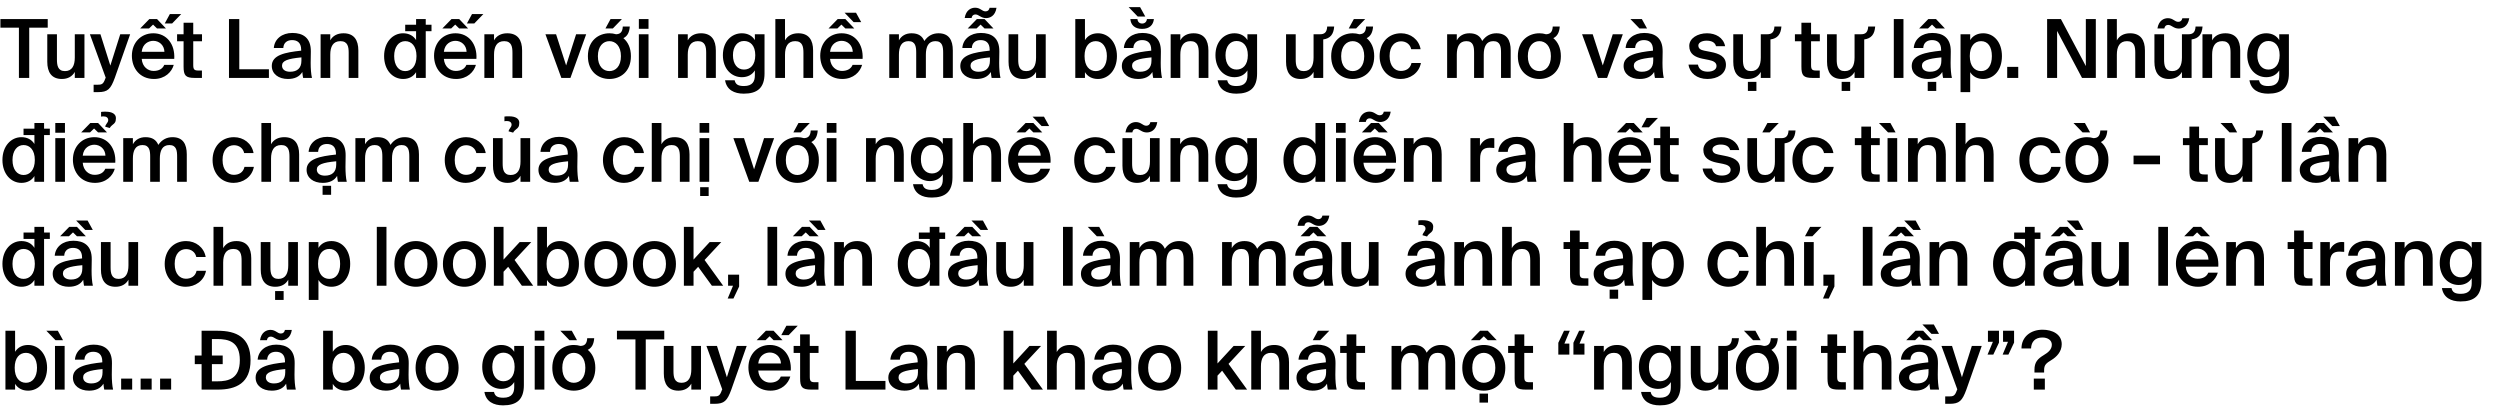 <svg width="770" height="125" viewBox="0 0 770 125" fill="none" xmlns="http://www.w3.org/2000/svg">
<path d="M5.825 8.525V24H9V8.525H14.7V5.875H0.125V8.525H5.825ZM23.037 22.15V24H26.012V10.55H23.037V17.725C23.037 20.15 22.236 21.9 20.012 21.9C17.787 21.9 17.537 20.1 17.537 18.3V10.55H14.562V19.025C14.562 22.225 15.861 24.325 19.061 24.325C20.887 24.325 22.262 23.55 23.037 22.15ZM28.835 28.375H30.186C33.211 28.375 34.086 27.45 35.361 23.975L40.086 10.55H37.035L33.986 20.2L30.936 10.55H27.686L32.56 23.925L32.41 24.25C31.811 26 31.261 26.1 29.96 26.1H28.835V28.375ZM53.019 7.225L55.819 4.325H52.319L50.744 7.225H53.019ZM51.119 8.775L48.369 5.875H45.994L43.169 8.775H45.894L47.144 7.575L48.369 8.775H51.119ZM43.644 18.125H53.669C53.944 13.625 51.344 10.25 47.219 10.25C43.419 10.25 40.619 13.125 40.619 17.175C40.619 21.05 43.094 24.325 47.419 24.325C50.869 24.325 52.919 22.125 53.519 19.975H50.594C50.069 21.25 48.869 21.85 47.294 21.85C45.594 21.85 43.844 20.625 43.644 18.125ZM47.219 12.575C48.969 12.575 50.569 13.85 50.644 15.95H43.644C43.919 13.425 45.819 12.575 47.219 12.575ZM56.543 7V10.55H54.543V12.7H56.543V20.475C56.543 23.225 57.118 24 59.993 24H62.193V21.725H61.118C59.843 21.725 59.518 21.4 59.518 20.025V12.7H62.218V10.55H59.518V7H56.543ZM73.701 21.325V5.875H70.526V24H82.826V21.325H73.701ZM88.687 24.325C90.687 24.325 92.237 23.65 93.112 22.175C93.187 23.1 93.262 23.425 93.362 24H96.087C95.812 22.875 95.687 21.1 95.687 19.4C95.687 18.175 95.737 16.575 95.737 15.925C95.812 11.625 93.287 10.15 90.062 10.15C86.812 10.15 84.537 12.05 84.337 14.775H87.262C87.337 13.15 88.462 12.35 89.962 12.35C91.462 12.35 92.762 13.05 92.762 15.35V15.6C87.862 16.125 83.712 16.925 83.712 20.3C83.712 22.75 85.762 24.325 88.687 24.325ZM92.837 17.675V18.7C92.837 21 91.537 22.1 89.337 22.1C87.837 22.1 86.862 21.4 86.862 20.225C86.862 18.7 88.612 18.075 92.837 17.675ZM101.72 12.425V10.55H98.745V24H101.72V16.85C101.72 14.425 102.545 12.675 104.845 12.675C107.145 12.675 107.395 14.475 107.395 16.275V24H110.37V15.55C110.37 12.35 109.045 10.25 105.795 10.25C103.895 10.25 102.495 11.025 101.72 12.425ZM128.154 9.6V12.35C127.354 11.025 125.954 10.25 124.154 10.25C120.954 10.25 118.304 13 118.304 17.275C118.304 21.6 120.954 24.325 124.154 24.325C125.954 24.325 127.354 23.55 128.154 22.225V24H131.129V9.6H132.904V7.625H131.129V5.875H128.154V7.625H124.804V9.6H128.154ZM128.279 17.275C128.279 20.375 126.729 21.9 124.804 21.9C122.804 21.9 121.404 20.175 121.404 17.275C121.404 14.45 122.804 12.675 124.804 12.675C126.729 12.675 128.279 14.175 128.279 17.275ZM146.085 7.225L148.885 4.325H145.385L143.81 7.225H146.085ZM144.185 8.775L141.435 5.875H139.06L136.235 8.775H138.96L140.21 7.575L141.435 8.775H144.185ZM136.71 18.125H146.735C147.01 13.625 144.41 10.25 140.285 10.25C136.485 10.25 133.685 13.125 133.685 17.175C133.685 21.05 136.16 24.325 140.485 24.325C143.935 24.325 145.985 22.125 146.585 19.975H143.66C143.135 21.25 141.935 21.85 140.36 21.85C138.66 21.85 136.91 20.625 136.71 18.125ZM140.285 12.575C142.035 12.575 143.635 13.85 143.71 15.95H136.71C136.985 13.425 138.885 12.575 140.285 12.575ZM152.16 12.425V10.55H149.185V24H152.16V16.85C152.16 14.425 152.985 12.675 155.285 12.675C157.585 12.675 157.835 14.475 157.835 16.275V24H160.81V15.55C160.81 12.35 159.485 10.25 156.235 10.25C154.335 10.25 152.935 11.025 152.16 12.425ZM174.368 20.15L171.268 10.55H167.993L172.893 24H175.693L180.543 10.55H177.443L174.368 20.15ZM191.548 5.875H188.048L186.473 8.775H188.748L191.548 5.875ZM191.998 11.75C193.223 11.15 193.848 10 193.973 8.175H191.823C191.723 10 190.948 10.5 189.748 10.55C189.073 10.35 188.398 10.25 187.698 10.25C184.423 10.25 181.073 12.45 181.073 17.3C181.073 22.175 184.423 24.325 187.698 24.325C190.973 24.325 194.323 22.175 194.323 17.3C194.323 14.725 193.373 12.9 191.998 11.75ZM187.698 21.9C185.798 21.9 184.148 20.425 184.148 17.3C184.148 14.2 185.798 12.675 187.698 12.675C189.598 12.675 191.248 14.2 191.248 17.3C191.248 20.425 189.598 21.9 187.698 21.9ZM199.743 5.875H196.768V8.875H199.743V5.875ZM199.743 10.55H196.768V24H199.743V10.55ZM211.828 12.425V10.55H208.853V24H211.828V16.85C211.828 14.425 212.653 12.675 214.953 12.675C217.253 12.675 217.503 14.475 217.503 16.275V24H220.478V15.55C220.478 12.35 219.153 10.25 215.903 10.25C214.003 10.25 212.603 11.025 211.828 12.425ZM232.499 10.55V12.35C231.699 11.025 230.299 10.25 228.499 10.25C225.299 10.25 222.649 12.8 222.649 17C222.649 21.2 225.299 23.775 228.499 23.775C230.299 23.775 231.699 23 232.499 21.675V23.25C232.499 24.125 232.324 24.95 231.824 25.525C231.324 26.125 230.474 26.5 229.149 26.5C227.349 26.5 226.549 26 226.274 24.725H223.324C223.799 27.675 226.124 28.85 229.074 28.85C231.174 28.85 232.774 28.4 233.849 27.4C234.924 26.4 235.474 24.825 235.474 22.65V10.55H232.499ZM232.624 17C232.624 20.025 231.074 21.425 229.149 21.425C227.149 21.425 225.749 19.8 225.749 17C225.749 14.3 227.149 12.625 229.149 12.625C231.074 12.625 232.624 14 232.624 17ZM241.784 12.425V5.875H238.809V24H241.784V16.85C241.784 14.425 242.609 12.675 244.909 12.675C247.209 12.675 247.459 14.475 247.459 16.275V24H250.434V15.55C250.434 12.35 249.109 10.25 245.859 10.25C243.959 10.25 242.559 11.025 241.784 12.425ZM260.13 3.925L262.93 6.825H265.255L263.655 3.925H260.13ZM263.13 8.775L260.38 5.875H258.005L255.18 8.775H257.905L259.155 7.575L260.38 8.775H263.13ZM255.655 18.125H265.68C265.955 13.625 263.355 10.25 259.23 10.25C255.43 10.25 252.63 13.125 252.63 17.175C252.63 21.05 255.105 24.325 259.43 24.325C262.88 24.325 264.93 22.125 265.53 19.975H262.605C262.08 21.25 260.88 21.85 259.305 21.85C257.605 21.85 255.855 20.625 255.655 18.125ZM259.23 12.575C260.98 12.575 262.58 13.85 262.655 15.95H255.655C255.93 13.425 257.83 12.575 259.23 12.575ZM276.867 24V16.85C276.867 14.425 277.617 12.675 279.817 12.675C282.017 12.675 282.192 14.475 282.192 16.275V24H285.167V16.85C285.167 14.425 285.917 12.675 288.117 12.675C290.317 12.675 290.492 14.475 290.492 16.275V24H293.467V15.55C293.467 12.35 292.267 10.25 289.067 10.25C287.392 10.25 285.867 10.925 284.692 12.625C284.067 11.125 282.867 10.25 280.767 10.25C278.967 10.25 277.642 11.025 276.867 12.425V10.55H273.892V24H276.867ZM303.547 3.5C302.422 3.5 301.972 2.375 300.347 2.375C299.172 2.375 297.522 3.025 297.122 5.55H299.247C299.372 4.825 299.772 4.45 300.447 4.45C301.472 4.45 302.097 5.575 303.697 5.575C304.822 5.575 306.522 5 306.922 2.4H304.797C304.647 3.125 304.222 3.5 303.547 3.5ZM305.997 8.775L303.247 5.875H300.872L298.047 8.775H300.772L302.022 7.575L303.247 8.775H305.997ZM300.747 24.325C302.747 24.325 304.297 23.65 305.172 22.175C305.247 23.1 305.322 23.425 305.422 24H308.147C307.872 22.875 307.747 21.1 307.747 19.4C307.747 18.175 307.797 16.575 307.797 15.925C307.872 11.625 305.347 10.15 302.122 10.15C298.872 10.15 296.597 12.05 296.397 14.775H299.322C299.397 13.15 300.522 12.35 302.022 12.35C303.522 12.35 304.822 13.05 304.822 15.35V15.6C299.922 16.125 295.772 16.925 295.772 20.3C295.772 22.75 297.822 24.325 300.747 24.325ZM304.897 17.675V18.7C304.897 21 303.597 22.1 301.397 22.1C299.897 22.1 298.922 21.4 298.922 20.225C298.922 18.7 300.672 18.075 304.897 17.675ZM319.106 22.15V24H322.081V10.55H319.106V17.725C319.106 20.15 318.306 21.9 316.081 21.9C313.856 21.9 313.606 20.1 313.606 18.3V10.55H310.631V19.025C310.631 22.225 311.931 24.325 315.131 24.325C316.956 24.325 318.331 23.55 319.106 22.15ZM334.167 5.875H331.192V24H334.167V22.225C334.967 23.55 336.367 24.325 338.167 24.325C341.367 24.325 344.017 21.6 344.017 17.275C344.017 13 341.367 10.25 338.167 10.25C336.367 10.25 334.967 11.025 334.167 12.35V5.875ZM334.042 17.275C334.042 14.175 335.542 12.675 337.517 12.675C339.517 12.675 340.917 14.45 340.917 17.275C340.917 20.175 339.517 21.9 337.517 21.9C335.542 21.9 334.042 20.375 334.042 17.275ZM347.628 2.2L350.428 5.1H352.753L351.153 2.2H347.628ZM355.403 5.875H353.253C353.153 6.775 352.553 7.25 351.778 7.25C350.978 7.25 350.428 6.775 350.328 5.875H348.153C348.278 7.65 349.478 8.9 351.753 8.9C354.103 8.9 355.203 7.65 355.403 5.875ZM350.503 24.325C352.503 24.325 354.053 23.65 354.928 22.175C355.003 23.1 355.078 23.425 355.178 24H357.903C357.628 22.875 357.503 21.1 357.503 19.4C357.503 18.175 357.553 16.575 357.553 15.925C357.628 11.625 355.103 10.15 351.878 10.15C348.628 10.15 346.353 12.05 346.153 14.775H349.078C349.153 13.15 350.278 12.35 351.778 12.35C353.278 12.35 354.578 13.05 354.578 15.35V15.6C349.678 16.125 345.528 16.925 345.528 20.3C345.528 22.75 347.578 24.325 350.503 24.325ZM354.653 17.675V18.7C354.653 21 353.353 22.1 351.153 22.1C349.653 22.1 348.678 21.4 348.678 20.225C348.678 18.7 350.428 18.075 354.653 17.675ZM363.537 12.425V10.55H360.562V24H363.537V16.85C363.537 14.425 364.362 12.675 366.662 12.675C368.962 12.675 369.212 14.475 369.212 16.275V24H372.187V15.55C372.187 12.35 370.862 10.25 367.612 10.25C365.712 10.25 364.312 11.025 363.537 12.425ZM384.208 10.55V12.35C383.408 11.025 382.008 10.25 380.208 10.25C377.008 10.25 374.358 12.8 374.358 17C374.358 21.2 377.008 23.775 380.208 23.775C382.008 23.775 383.408 23 384.208 21.675V23.25C384.208 24.125 384.033 24.95 383.533 25.525C383.033 26.125 382.183 26.5 380.858 26.5C379.058 26.5 378.258 26 377.983 24.725H375.033C375.508 27.675 377.833 28.85 380.783 28.85C382.883 28.85 384.483 28.4 385.558 27.4C386.633 26.4 387.183 24.825 387.183 22.65V10.55H384.208ZM384.333 17C384.333 20.025 382.783 21.425 380.858 21.425C378.858 21.425 377.458 19.8 377.458 17C377.458 14.3 378.858 12.625 380.858 12.625C382.783 12.625 384.333 14 384.333 17ZM410.929 8.175H408.779C408.679 10.075 407.829 10.55 406.554 10.55H404.579V17.725C404.579 20.15 403.779 21.9 401.554 21.9C399.329 21.9 399.079 20.1 399.079 18.3V10.55H396.104V19.025C396.104 22.225 397.404 24.325 400.604 24.325C402.429 24.325 403.804 23.55 404.579 22.15V24H407.554V12.15C409.704 11.85 410.754 10.6 410.929 8.175ZM420.479 5.875H416.979L415.404 8.775H417.679L420.479 5.875ZM420.929 11.75C422.154 11.15 422.779 10 422.904 8.175H420.754C420.654 10 419.879 10.5 418.679 10.55C418.004 10.35 417.329 10.25 416.629 10.25C413.354 10.25 410.004 12.45 410.004 17.3C410.004 22.175 413.354 24.325 416.629 24.325C419.904 24.325 423.254 22.175 423.254 17.3C423.254 14.725 422.304 12.9 420.929 11.75ZM416.629 21.9C414.729 21.9 413.079 20.425 413.079 17.3C413.079 14.2 414.729 12.675 416.629 12.675C418.529 12.675 420.179 14.2 420.179 17.3C420.179 20.425 418.529 21.9 416.629 21.9ZM431.52 10.25C427.495 10.25 424.92 13.3 424.92 17.3C424.92 21.3 427.495 24.325 431.395 24.325C434.27 24.325 437.045 22.55 437.645 19.4H434.745C434.345 21.2 432.92 21.85 431.445 21.85C429.695 21.85 427.995 20.475 427.995 17.275C427.995 14.1 429.645 12.725 431.52 12.725C433.145 12.725 434.37 13.725 434.645 15.15H437.545C437.02 12.175 434.47 10.25 431.52 10.25ZM448.693 24V16.85C448.693 14.425 449.443 12.675 451.643 12.675C453.843 12.675 454.018 14.475 454.018 16.275V24H456.993V16.85C456.993 14.425 457.743 12.675 459.943 12.675C462.143 12.675 462.318 14.475 462.318 16.275V24H465.293V15.55C465.293 12.35 464.093 10.25 460.893 10.25C459.218 10.25 457.693 10.925 456.518 12.625C455.893 11.125 454.693 10.25 452.593 10.25C450.793 10.25 449.468 11.025 448.693 12.425V10.55H445.718V24H448.693ZM478.424 11.75C479.649 11.15 480.274 10 480.399 8.175H478.249C478.149 10 477.374 10.5 476.174 10.55C475.499 10.35 474.824 10.25 474.124 10.25C470.849 10.25 467.499 12.45 467.499 17.3C467.499 22.175 470.849 24.325 474.124 24.325C477.399 24.325 480.749 22.175 480.749 17.3C480.749 14.725 479.799 12.9 478.424 11.75ZM474.124 21.9C472.224 21.9 470.574 20.425 470.574 17.3C470.574 14.2 472.224 12.675 474.124 12.675C476.024 12.675 477.674 14.2 477.674 17.3C477.674 20.425 476.024 21.9 474.124 21.9ZM493.655 20.15L490.555 10.55H487.28L492.18 24H494.98L499.83 10.55H496.73L493.655 20.15ZM502.169 5.875L504.969 8.775H507.294L505.694 5.875H502.169ZM505.044 24.325C507.044 24.325 508.594 23.65 509.469 22.175C509.544 23.1 509.619 23.425 509.719 24H512.444C512.169 22.875 512.044 21.1 512.044 19.4C512.044 18.175 512.094 16.575 512.094 15.925C512.169 11.625 509.644 10.15 506.419 10.15C503.169 10.15 500.894 12.05 500.694 14.775H503.619C503.694 13.15 504.819 12.35 506.319 12.35C507.819 12.35 509.119 13.05 509.119 15.35V15.6C504.219 16.125 500.069 16.925 500.069 20.3C500.069 22.75 502.119 24.325 505.044 24.325ZM509.194 17.675V18.7C509.194 21 507.894 22.1 505.694 22.1C504.194 22.1 503.219 21.4 503.219 20.225C503.219 18.7 504.969 18.075 509.194 17.675ZM528.539 14.225H531.339C530.789 11.525 528.389 10.25 525.764 10.25C522.864 10.25 520.289 11.775 520.289 14.15C520.289 16.625 522.064 17.6 524.339 18.075L526.364 18.475C527.689 18.75 528.689 19.225 528.689 20.325C528.689 21.425 527.564 22.075 525.989 22.075C524.214 22.075 523.239 21.3 522.964 19.9H520.064C520.389 22.425 522.589 24.325 525.889 24.325C528.939 24.325 531.589 22.775 531.589 19.975C531.589 17.35 529.514 16.5 526.789 15.975L524.889 15.6C523.714 15.375 523.089 14.9 523.089 14C523.089 13.1 524.289 12.525 525.589 12.525C527.089 12.525 528.214 13 528.539 14.225ZM548.674 8.175H546.524C546.424 10.075 545.574 10.55 544.299 10.55H542.324V17.725C542.324 20.15 541.524 21.9 539.299 21.9C537.074 21.9 536.824 20.1 536.824 18.3V10.55H533.849V19.025C533.849 22.225 535.149 24.325 538.349 24.325C540.174 24.325 541.549 23.55 542.324 22.15V24H545.299V12.15C547.449 11.85 548.499 10.6 548.674 8.175ZM538.349 28H540.974V25.225H538.349V28ZM554.834 7V10.55H552.834V12.7H554.834V20.475C554.834 23.225 555.409 24 558.284 24H560.484V21.725H559.409C558.134 21.725 557.809 21.4 557.809 20.025V12.7H560.509V10.55H557.809V7H554.834ZM577.555 8.175H575.405C575.305 10.075 574.455 10.55 573.18 10.55H571.205V17.725C571.205 20.15 570.405 21.9 568.18 21.9C565.955 21.9 565.705 20.1 565.705 18.3V10.55H562.73V19.025C562.73 22.225 564.03 24.325 567.23 24.325C569.055 24.325 570.43 23.55 571.205 22.15V24H574.18V12.15C576.33 11.85 577.38 10.6 577.555 8.175ZM567.23 28H569.855V25.225H567.23V28ZM586.266 24V5.875H583.291V24H586.266ZM599.039 8.775L596.289 5.875H593.914L591.089 8.775H593.814L595.064 7.575L596.289 8.775H599.039ZM593.789 24.325C595.789 24.325 597.339 23.65 598.214 22.175C598.289 23.1 598.364 23.425 598.464 24H601.189C600.914 22.875 600.789 21.1 600.789 19.4C600.789 18.175 600.839 16.575 600.839 15.925C600.914 11.625 598.389 10.15 595.164 10.15C591.914 10.15 589.639 12.05 589.439 14.775H592.364C592.439 13.15 593.564 12.35 595.064 12.35C596.564 12.35 597.864 13.05 597.864 15.35V15.6C592.964 16.125 588.814 16.925 588.814 20.3C588.814 22.75 590.864 24.325 593.789 24.325ZM597.939 17.675V18.7C597.939 21 596.639 22.1 594.439 22.1C592.939 22.1 591.964 21.4 591.964 20.225C591.964 18.7 593.714 18.075 597.939 17.675ZM596.364 25.225H593.739V28H596.364V25.225ZM606.823 10.55H603.848V28.375H606.823V22.225C607.623 23.55 609.023 24.325 610.823 24.325C614.123 24.325 616.598 21.6 616.598 17.275C616.598 13 614.123 10.25 610.823 10.25C609.023 10.25 607.623 11.025 606.823 12.35V10.55ZM606.698 17.275C606.698 14.175 608.198 12.675 610.173 12.675C612.273 12.675 613.498 14.4 613.498 17.275C613.498 20.175 612.273 21.9 610.173 21.9C608.198 21.9 606.698 20.375 606.698 17.275ZM618.219 24H621.619V20.6H618.219V24ZM641.262 24H645.512V5.875H642.437V20.35L634.762 5.875H630.512V24H633.587V9.525L641.262 24ZM651.989 12.425V5.875H649.014V24H651.989V16.85C651.989 14.425 652.814 12.675 655.114 12.675C657.414 12.675 657.664 14.475 657.664 16.275V24H660.639V15.55C660.639 12.35 659.314 10.25 656.064 10.25C654.164 10.25 652.764 11.025 651.989 12.425ZM667.811 7.675C668.836 7.675 669.461 8.8 671.061 8.8C672.186 8.8 673.886 8.225 674.286 5.625H672.161C672.011 6.35 671.586 6.725 670.911 6.725C669.786 6.725 669.336 5.6 667.711 5.6C666.536 5.6 664.886 6.25 664.486 8.775H666.611C666.736 8.05 667.136 7.675 667.811 7.675ZM678.386 8.175H676.236C676.136 10.075 675.286 10.55 674.011 10.55H672.036V17.725C672.036 20.15 671.236 21.9 669.011 21.9C666.786 21.9 666.536 20.1 666.536 18.3V10.55H663.561V19.025C663.561 22.225 664.861 24.325 668.061 24.325C669.886 24.325 671.261 23.55 672.036 22.15V24H675.011V12.15C677.161 11.85 678.211 10.6 678.386 8.175ZM681.335 12.425V10.55H678.36V24H681.335V16.85C681.335 14.425 682.16 12.675 684.46 12.675C686.76 12.675 687.01 14.475 687.01 16.275V24H689.985V15.55C689.985 12.35 688.66 10.25 685.41 10.25C683.51 10.25 682.11 11.025 681.335 12.425ZM702.006 10.55V12.35C701.206 11.025 699.806 10.25 698.006 10.25C694.806 10.25 692.156 12.8 692.156 17C692.156 21.2 694.806 23.775 698.006 23.775C699.806 23.775 701.206 23 702.006 21.675V23.25C702.006 24.125 701.831 24.95 701.331 25.525C700.831 26.125 699.981 26.5 698.656 26.5C696.856 26.5 696.056 26 695.781 24.725H692.831C693.306 27.675 695.631 28.85 698.581 28.85C700.681 28.85 702.281 28.4 703.356 27.4C704.431 26.4 704.981 24.825 704.981 22.65V10.55H702.006ZM702.131 17C702.131 20.025 700.581 21.425 698.656 21.425C696.656 21.425 695.256 19.8 695.256 17C695.256 14.3 696.656 12.625 698.656 12.625C700.581 12.625 702.131 14 702.131 17ZM10.6 41.6V44.35C9.8 43.025 8.4 42.25 6.6 42.25C3.4 42.25 0.75 45 0.75 49.275C0.75 53.6 3.4 56.325 6.6 56.325C8.4 56.325 9.8 55.55 10.6 54.225V56H13.575V41.6H15.35V39.625H13.575V37.875H10.6V39.625H7.25V41.6H10.6ZM10.725 49.275C10.725 52.375 9.175 53.9 7.25 53.9C5.25 53.9 3.85 52.175 3.85 49.275C3.85 46.45 5.25 44.675 7.25 44.675C9.175 44.675 10.725 46.175 10.725 49.275ZM20.006 37.875H17.031V40.875H20.006V37.875ZM20.006 42.55H17.031V56H20.006V42.55ZM32.405 39.025L33.805 39.425C34.08 38.925 34.43 38.65 34.73 38.4C35.28 37.975 35.705 37.65 35.705 36.375C35.705 35.125 34.555 34.4 32.555 34.4H32.28C31.855 34.4 31.555 34.4 31.13 34.475V35.925C31.355 35.875 31.58 35.85 31.905 35.85C32.78 35.85 33.33 36.275 33.33 36.975C33.33 37.425 33.08 37.775 32.855 38.075C32.655 38.375 32.455 38.65 32.405 39.025ZM32.955 40.775L30.205 37.875H27.83L25.005 40.775H27.73L28.98 39.575L30.205 40.775H32.955ZM25.48 50.125H35.505C35.78 45.625 33.18 42.25 29.055 42.25C25.255 42.25 22.455 45.125 22.455 49.175C22.455 53.05 24.93 56.325 29.255 56.325C32.705 56.325 34.755 54.125 35.355 51.975H32.43C31.905 53.25 30.705 53.85 29.13 53.85C27.43 53.85 25.68 52.625 25.48 50.125ZM29.055 44.575C30.805 44.575 32.405 45.85 32.48 47.95H25.48C25.755 45.425 27.655 44.575 29.055 44.575ZM40.929 56V48.85C40.929 46.425 41.679 44.675 43.879 44.675C46.079 44.675 46.254 46.475 46.254 48.275V56H49.229V48.85C49.229 46.425 49.979 44.675 52.179 44.675C54.379 44.675 54.554 46.475 54.554 48.275V56H57.529V47.55C57.529 44.35 56.329 42.25 53.129 42.25C51.454 42.25 49.929 42.925 48.754 44.625C48.129 43.125 46.929 42.25 44.829 42.25C43.029 42.25 41.704 43.025 40.929 44.425V42.55H37.954V56H40.929ZM72.072 42.25C68.047 42.25 65.472 45.3 65.472 49.3C65.472 53.3 68.047 56.325 71.947 56.325C74.822 56.325 77.597 54.55 78.197 51.4H75.297C74.897 53.2 73.472 53.85 71.997 53.85C70.247 53.85 68.547 52.475 68.547 49.275C68.547 46.1 70.197 44.725 72.072 44.725C73.697 44.725 74.922 45.725 75.197 47.15H78.097C77.572 44.175 75.022 42.25 72.072 42.25ZM83.483 44.425V37.875H80.508V56H83.483V48.85C83.483 46.425 84.308 44.675 86.608 44.675C88.908 44.675 89.158 46.475 89.158 48.275V56H92.133V47.55C92.133 44.35 90.808 42.25 87.558 42.25C85.658 42.25 84.258 43.025 83.483 44.425ZM99.405 56.325C101.405 56.325 102.955 55.65 103.83 54.175C103.905 55.1 103.98 55.425 104.08 56H106.805C106.53 54.875 106.405 53.1 106.405 51.4C106.405 50.175 106.455 48.575 106.455 47.925C106.53 43.625 104.005 42.15 100.78 42.15C97.53 42.15 95.255 44.05 95.055 46.775H97.98C98.055 45.15 99.18 44.35 100.68 44.35C102.18 44.35 103.48 45.05 103.48 47.35V47.6C98.58 48.125 94.43 48.925 94.43 52.3C94.43 54.75 96.48 56.325 99.405 56.325ZM103.555 49.675V50.7C103.555 53 102.255 54.1 100.055 54.1C98.555 54.1 97.58 53.4 97.58 52.225C97.58 50.7 99.33 50.075 103.555 49.675ZM101.98 57.225H99.355V60H101.98V57.225ZM112.438 56V48.85C112.438 46.425 113.188 44.675 115.388 44.675C117.588 44.675 117.763 46.475 117.763 48.275V56H120.738V48.85C120.738 46.425 121.488 44.675 123.688 44.675C125.888 44.675 126.063 46.475 126.063 48.275V56H129.038V47.55C129.038 44.35 127.838 42.25 124.638 42.25C122.963 42.25 121.438 42.925 120.263 44.625C119.638 43.125 118.438 42.25 116.338 42.25C114.538 42.25 113.213 43.025 112.438 44.425V42.55H109.463V56H112.438ZM143.58 42.25C139.555 42.25 136.98 45.3 136.98 49.3C136.98 53.3 139.555 56.325 143.455 56.325C146.33 56.325 149.105 54.55 149.705 51.4H146.805C146.405 53.2 144.98 53.85 143.505 53.85C141.755 53.85 140.055 52.475 140.055 49.275C140.055 46.1 141.705 44.725 143.58 44.725C145.205 44.725 146.43 45.725 146.705 47.15H149.605C149.08 44.175 146.53 42.25 143.58 42.25ZM156.642 40.45L158.042 40.85C158.317 40.35 158.667 40.075 158.967 39.825C159.517 39.4 159.942 39.075 159.942 37.8C159.942 36.55 158.792 35.825 156.792 35.825H156.517C156.092 35.825 155.792 35.825 155.367 35.9V37.35C155.592 37.3 155.817 37.275 156.142 37.275C157.017 37.275 157.567 37.7 157.567 38.4C157.567 38.85 157.317 39.2 157.092 39.5C156.892 39.8 156.692 40.075 156.642 40.45ZM160.317 54.15V56H163.292V42.55H160.317V49.725C160.317 52.15 159.517 53.9 157.292 53.9C155.067 53.9 154.817 52.1 154.817 50.3V42.55H151.842V51.025C151.842 54.225 153.142 56.325 156.342 56.325C158.167 56.325 159.542 55.55 160.317 54.15ZM170.816 56.325C172.816 56.325 174.366 55.65 175.241 54.175C175.316 55.1 175.391 55.425 175.491 56H178.216C177.941 54.875 177.816 53.1 177.816 51.4C177.816 50.175 177.866 48.575 177.866 47.925C177.941 43.625 175.416 42.15 172.191 42.15C168.941 42.15 166.666 44.05 166.466 46.775H169.391C169.466 45.15 170.591 44.35 172.091 44.35C173.591 44.35 174.891 45.05 174.891 47.35V47.6C169.991 48.125 165.841 48.925 165.841 52.3C165.841 54.75 167.891 56.325 170.816 56.325ZM174.966 49.675V50.7C174.966 53 173.666 54.1 171.466 54.1C169.966 54.1 168.991 53.4 168.991 52.225C168.991 50.7 170.741 50.075 174.966 49.675ZM192.311 42.25C188.286 42.25 185.711 45.3 185.711 49.3C185.711 53.3 188.286 56.325 192.186 56.325C195.061 56.325 197.836 54.55 198.436 51.4H195.536C195.136 53.2 193.711 53.85 192.236 53.85C190.486 53.85 188.786 52.475 188.786 49.275C188.786 46.1 190.436 44.725 192.311 44.725C193.936 44.725 195.161 45.725 195.436 47.15H198.336C197.811 44.175 195.261 42.25 192.311 42.25ZM203.722 44.425V37.875H200.747V56H203.722V48.85C203.722 46.425 204.547 44.675 206.847 44.675C209.147 44.675 209.397 46.475 209.397 48.275V56H212.372V47.55C212.372 44.35 211.047 42.25 207.797 42.25C205.897 42.25 204.497 43.025 203.722 44.425ZM218.444 37.875H215.469V40.875H218.444V37.875ZM218.444 42.55H215.469V56H218.444V42.55ZM218.269 57.65H215.644V60.375H218.269V57.65ZM232.254 52.15L229.154 42.55H225.879L230.779 56H233.579L238.429 42.55H235.329L232.254 52.15ZM249.434 37.875H245.934L244.359 40.775H246.634L249.434 37.875ZM249.884 43.75C251.109 43.15 251.734 42 251.859 40.175H249.709C249.609 42 248.834 42.5 247.634 42.55C246.959 42.35 246.284 42.25 245.584 42.25C242.309 42.25 238.959 44.45 238.959 49.3C238.959 54.175 242.309 56.325 245.584 56.325C248.859 56.325 252.209 54.175 252.209 49.3C252.209 46.725 251.259 44.9 249.884 43.75ZM245.584 53.9C243.684 53.9 242.034 52.425 242.034 49.3C242.034 46.2 243.684 44.675 245.584 44.675C247.484 44.675 249.134 46.2 249.134 49.3C249.134 52.425 247.484 53.9 245.584 53.9ZM257.629 37.875H254.654V40.875H257.629V37.875ZM257.629 42.55H254.654V56H257.629V42.55ZM269.713 44.425V42.55H266.738V56H269.713V48.85C269.713 46.425 270.538 44.675 272.838 44.675C275.138 44.675 275.388 46.475 275.388 48.275V56H278.363V47.55C278.363 44.35 277.038 42.25 273.788 42.25C271.888 42.25 270.488 43.025 269.713 44.425ZM290.385 42.55V44.35C289.585 43.025 288.185 42.25 286.385 42.25C283.185 42.25 280.535 44.8 280.535 49C280.535 53.2 283.185 55.775 286.385 55.775C288.185 55.775 289.585 55 290.385 53.675V55.25C290.385 56.125 290.21 56.95 289.71 57.525C289.21 58.125 288.36 58.5 287.035 58.5C285.235 58.5 284.435 58 284.16 56.725H281.21C281.685 59.675 284.01 60.85 286.96 60.85C289.06 60.85 290.66 60.4 291.735 59.4C292.81 58.4 293.36 56.825 293.36 54.65V42.55H290.385ZM290.51 49C290.51 52.025 288.96 53.425 287.035 53.425C285.035 53.425 283.635 51.8 283.635 49C283.635 46.3 285.035 44.625 287.035 44.625C288.96 44.625 290.51 46 290.51 49ZM299.67 44.425V37.875H296.695V56H299.67V48.85C299.67 46.425 300.495 44.675 302.795 44.675C305.095 44.675 305.345 46.475 305.345 48.275V56H308.32V47.55C308.32 44.35 306.995 42.25 303.745 42.25C301.845 42.25 300.445 43.025 299.67 44.425ZM318.016 35.925L320.816 38.825H323.141L321.541 35.925H318.016ZM321.016 40.775L318.266 37.875H315.891L313.066 40.775H315.791L317.041 39.575L318.266 40.775H321.016ZM313.541 50.125H323.566C323.841 45.625 321.241 42.25 317.116 42.25C313.316 42.25 310.516 45.125 310.516 49.175C310.516 53.05 312.991 56.325 317.316 56.325C320.766 56.325 322.816 54.125 323.416 51.975H320.491C319.966 53.25 318.766 53.85 317.191 53.85C315.491 53.85 313.741 52.625 313.541 50.125ZM317.116 44.575C318.866 44.575 320.466 45.85 320.541 47.95H313.541C313.816 45.425 315.716 44.575 317.116 44.575ZM337.453 42.25C333.428 42.25 330.853 45.3 330.853 49.3C330.853 53.3 333.428 56.325 337.328 56.325C340.203 56.325 342.978 54.55 343.578 51.4H340.678C340.278 53.2 338.853 53.85 337.378 53.85C335.628 53.85 333.928 52.475 333.928 49.275C333.928 46.1 335.578 44.725 337.453 44.725C339.078 44.725 340.303 45.725 340.578 47.15H343.478C342.953 44.175 340.403 42.25 337.453 42.25ZM353.064 38.725C351.939 38.725 351.489 37.6 349.864 37.6C348.689 37.6 347.039 38.25 346.639 40.775H348.764C348.889 40.05 349.289 39.675 349.964 39.675C350.989 39.675 351.614 40.8 353.214 40.8C354.339 40.8 356.039 40.225 356.439 37.625H354.314C354.164 38.35 353.739 38.725 353.064 38.725ZM354.189 54.15V56H357.164V42.55H354.189V49.725C354.189 52.15 353.389 53.9 351.164 53.9C348.939 53.9 348.689 52.1 348.689 50.3V42.55H345.714V51.025C345.714 54.225 347.014 56.325 350.214 56.325C352.039 56.325 353.414 55.55 354.189 54.15ZM363.488 44.425V42.55H360.513V56H363.488V48.85C363.488 46.425 364.313 44.675 366.613 44.675C368.913 44.675 369.163 46.475 369.163 48.275V56H372.138V47.55C372.138 44.35 370.813 42.25 367.563 42.25C365.663 42.25 364.263 43.025 363.488 44.425ZM384.16 42.55V44.35C383.36 43.025 381.96 42.25 380.16 42.25C376.96 42.25 374.31 44.8 374.31 49C374.31 53.2 376.96 55.775 380.16 55.775C381.96 55.775 383.36 55 384.16 53.675V55.25C384.16 56.125 383.985 56.95 383.485 57.525C382.985 58.125 382.135 58.5 380.81 58.5C379.01 58.5 378.21 58 377.935 56.725H374.985C375.46 59.675 377.785 60.85 380.735 60.85C382.835 60.85 384.435 60.4 385.51 59.4C386.585 58.4 387.135 56.825 387.135 54.65V42.55H384.16ZM384.285 49C384.285 52.025 382.735 53.425 380.81 53.425C378.81 53.425 377.41 51.8 377.41 49C377.41 46.3 378.81 44.625 380.81 44.625C382.735 44.625 384.285 46 384.285 49ZM405.156 37.875V44.35C404.356 43.025 402.956 42.25 401.156 42.25C397.956 42.25 395.306 45 395.306 49.275C395.306 53.6 397.956 56.325 401.156 56.325C402.956 56.325 404.356 55.55 405.156 54.225V56H408.131V37.875H405.156ZM405.281 49.275C405.281 52.375 403.731 53.9 401.806 53.9C399.806 53.9 398.406 52.175 398.406 49.275C398.406 46.45 399.806 44.675 401.806 44.675C403.731 44.675 405.281 46.175 405.281 49.275ZM414.464 37.875H411.489V40.875H414.464V37.875ZM414.464 42.55H411.489V56H414.464V42.55ZM424.963 35.5C423.838 35.5 423.388 34.375 421.763 34.375C420.588 34.375 418.938 35.025 418.538 37.55H420.663C420.788 36.825 421.188 36.45 421.863 36.45C422.888 36.45 423.513 37.575 425.113 37.575C426.238 37.575 427.938 37 428.338 34.4H426.213C426.063 35.125 425.638 35.5 424.963 35.5ZM427.413 40.775L424.663 37.875H422.288L419.463 40.775H422.188L423.438 39.575L424.663 40.775H427.413ZM419.938 50.125H429.963C430.238 45.625 427.638 42.25 423.513 42.25C419.713 42.25 416.913 45.125 416.913 49.175C416.913 53.05 419.388 56.325 423.713 56.325C427.163 56.325 429.213 54.125 429.813 51.975H426.888C426.363 53.25 425.163 53.85 423.588 53.85C421.888 53.85 420.138 52.625 419.938 50.125ZM423.513 44.575C425.263 44.575 426.863 45.85 426.938 47.95H419.938C420.213 45.425 422.113 44.575 423.513 44.575ZM435.387 44.425V42.55H432.412V56H435.387V48.85C435.387 46.425 436.212 44.675 438.512 44.675C440.812 44.675 441.062 46.475 441.062 48.275V56H444.037V47.55C444.037 44.35 442.712 42.25 439.462 42.25C437.562 42.25 436.162 43.025 435.387 44.425ZM460.246 45.575V42.575C460.021 42.55 459.696 42.525 459.471 42.525C457.846 42.55 456.546 43.45 455.821 44.95V42.55H452.896V56H455.871V48.95C455.871 46.25 456.946 45.5 458.821 45.5C459.271 45.5 459.746 45.525 460.246 45.575ZM465.811 56.325C467.811 56.325 469.361 55.65 470.236 54.175C470.311 55.1 470.386 55.425 470.486 56H473.211C472.936 54.875 472.811 53.1 472.811 51.4C472.811 50.175 472.861 48.575 472.861 47.925C472.936 43.625 470.411 42.15 467.186 42.15C463.936 42.15 461.661 44.05 461.461 46.775H464.386C464.461 45.15 465.586 44.35 467.086 44.35C468.586 44.35 469.886 45.05 469.886 47.35V47.6C464.986 48.125 460.836 48.925 460.836 52.3C460.836 54.75 462.886 56.325 465.811 56.325ZM469.961 49.675V50.7C469.961 53 468.661 54.1 466.461 54.1C464.961 54.1 463.986 53.4 463.986 52.225C463.986 50.7 465.736 50.075 469.961 49.675ZM484.606 44.425V37.875H481.631V56H484.606V48.85C484.606 46.425 485.431 44.675 487.731 44.675C490.031 44.675 490.281 46.475 490.281 48.275V56H493.256V47.55C493.256 44.35 491.931 42.25 488.681 42.25C486.781 42.25 485.381 43.025 484.606 44.425ZM507.853 39.225L510.653 36.325H507.153L505.578 39.225H507.853ZM505.953 40.775L503.203 37.875H500.828L498.003 40.775H500.728L501.978 39.575L503.203 40.775H505.953ZM498.478 50.125H508.503C508.778 45.625 506.178 42.25 502.053 42.25C498.253 42.25 495.453 45.125 495.453 49.175C495.453 53.05 497.928 56.325 502.253 56.325C505.703 56.325 507.753 54.125 508.353 51.975H505.428C504.903 53.25 503.703 53.85 502.128 53.85C500.428 53.85 498.678 52.625 498.478 50.125ZM502.053 44.575C503.803 44.575 505.403 45.85 505.478 47.95H498.478C498.753 45.425 500.653 44.575 502.053 44.575ZM511.377 39V42.55H509.377V44.7H511.377V52.475C511.377 55.225 511.952 56 514.827 56H517.027V53.725H515.952C514.677 53.725 514.352 53.4 514.352 52.025V44.7H517.052V42.55H514.352V39H511.377ZM532.885 46.225H535.685C535.135 43.525 532.735 42.25 530.11 42.25C527.21 42.25 524.635 43.775 524.635 46.15C524.635 48.625 526.41 49.6 528.685 50.075L530.71 50.475C532.035 50.75 533.035 51.225 533.035 52.325C533.035 53.425 531.91 54.075 530.335 54.075C528.56 54.075 527.585 53.3 527.31 51.9H524.41C524.735 54.425 526.935 56.325 530.235 56.325C533.285 56.325 535.935 54.775 535.935 51.975C535.935 49.35 533.86 48.5 531.135 47.975L529.235 47.6C528.06 47.375 527.435 46.9 527.435 46C527.435 45.1 528.635 44.525 529.935 44.525C531.435 44.525 532.56 45 532.885 46.225ZM547.869 37.875H544.369L542.794 40.775H545.069L547.869 37.875ZM553.019 40.175H550.869C550.769 42.075 549.919 42.55 548.644 42.55H546.669V49.725C546.669 52.15 545.869 53.9 543.644 53.9C541.419 53.9 541.169 52.1 541.169 50.3V42.55H538.194V51.025C538.194 54.225 539.494 56.325 542.694 56.325C544.519 56.325 545.894 55.55 546.669 54.15V56H549.644V44.15C551.794 43.85 552.844 42.6 553.019 40.175ZM558.668 42.25C554.643 42.25 552.068 45.3 552.068 49.3C552.068 53.3 554.643 56.325 558.543 56.325C561.418 56.325 564.193 54.55 564.793 51.4H561.893C561.493 53.2 560.068 53.85 558.593 53.85C556.843 53.85 555.143 52.475 555.143 49.275C555.143 46.1 556.793 44.725 558.668 44.725C560.293 44.725 561.518 45.725 561.793 47.15H564.693C564.168 44.175 561.618 42.25 558.668 42.25ZM573.291 39V42.55H571.291V44.7H573.291V52.475C573.291 55.225 573.866 56 576.741 56H578.941V53.725H577.866C576.591 53.725 576.266 53.4 576.266 52.025V44.7H578.966V42.55H576.266V39H573.291ZM578.712 37.875L581.513 40.775H583.838L582.238 37.875H578.712ZM584.338 42.55H581.363V56H584.338V42.55ZM590.661 44.425V42.55H587.686V56H590.661V48.85C590.661 46.425 591.486 44.675 593.786 44.675C596.086 44.675 596.336 46.475 596.336 48.275V56H599.311V47.55C599.311 44.35 597.986 42.25 594.736 42.25C592.836 42.25 591.436 43.025 590.661 44.425ZM605.382 44.425V37.875H602.407V56H605.382V48.85C605.382 46.425 606.207 44.675 608.507 44.675C610.807 44.675 611.057 46.475 611.057 48.275V56H614.032V47.55C614.032 44.35 612.707 42.25 609.457 42.25C607.557 42.25 606.157 43.025 605.382 44.425ZM628.566 42.25C624.541 42.25 621.966 45.3 621.966 49.3C621.966 53.3 624.541 56.325 628.441 56.325C631.316 56.325 634.091 54.55 634.691 51.4H631.791C631.391 53.2 629.966 53.85 628.491 53.85C626.741 53.85 625.041 52.475 625.041 49.275C625.041 46.1 626.691 44.725 628.566 44.725C630.191 44.725 631.416 45.725 631.691 47.15H634.591C634.066 44.175 631.516 42.25 628.566 42.25ZM643.751 40.775L642.151 37.875H638.626L641.426 40.775H643.751ZM647.076 43.75C648.301 43.15 648.926 42 649.051 40.175H646.901C646.801 42 646.026 42.5 644.826 42.55C644.151 42.35 643.476 42.25 642.776 42.25C639.501 42.25 636.151 44.45 636.151 49.3C636.151 54.175 639.501 56.325 642.776 56.325C646.051 56.325 649.401 54.175 649.401 49.3C649.401 46.725 648.451 44.9 647.076 43.75ZM642.776 53.9C640.876 53.9 639.226 52.425 639.226 49.3C639.226 46.2 640.876 44.675 642.776 44.675C644.676 44.675 646.326 46.2 646.326 49.3C646.326 52.425 644.676 53.9 642.776 53.9ZM657.133 50.6H665.283V47.925H657.133V50.6ZM674.341 39V42.55H672.341V44.7H674.341V52.475C674.341 55.225 674.916 56 677.791 56H679.991V53.725H678.916C677.641 53.725 677.316 53.4 677.316 52.025V44.7H680.016V42.55H677.316V39H674.341ZM689.037 40.775L687.437 37.875H683.912L686.712 40.775H689.037ZM697.062 40.175H694.912C694.812 42.075 693.962 42.55 692.687 42.55H690.712V49.725C690.712 52.15 689.912 53.9 687.687 53.9C685.462 53.9 685.212 52.1 685.212 50.3V42.55H682.237V51.025C682.237 54.225 683.537 56.325 686.737 56.325C688.562 56.325 689.937 55.55 690.712 54.15V56H693.687V44.15C695.837 43.85 696.887 42.6 697.062 40.175ZM705.773 56V37.875H702.798V56H705.773ZM715.546 35.925L718.346 38.825H720.671L719.071 35.925H715.546ZM718.546 40.775L715.796 37.875H713.421L710.596 40.775H713.321L714.571 39.575L715.796 40.775H718.546ZM713.296 56.325C715.296 56.325 716.846 55.65 717.721 54.175C717.796 55.1 717.871 55.425 717.971 56H720.696C720.421 54.875 720.296 53.1 720.296 51.4C720.296 50.175 720.346 48.575 720.346 47.925C720.421 43.625 717.896 42.15 714.671 42.15C711.421 42.15 709.146 44.05 708.946 46.775H711.871C711.946 45.15 713.071 44.35 714.571 44.35C716.071 44.35 717.371 45.05 717.371 47.35V47.6C712.471 48.125 708.321 48.925 708.321 52.3C708.321 54.75 710.371 56.325 713.296 56.325ZM717.446 49.675V50.7C717.446 53 716.146 54.1 713.946 54.1C712.446 54.1 711.471 53.4 711.471 52.225C711.471 50.7 713.221 50.075 717.446 49.675ZM726.33 44.425V42.55H723.355V56H726.33V48.85C726.33 46.425 727.155 44.675 729.455 44.675C731.755 44.675 732.005 46.475 732.005 48.275V56H734.98V47.55C734.98 44.35 733.655 42.25 730.405 42.25C728.505 42.25 727.105 43.025 726.33 44.425ZM10.6 73.6V76.35C9.8 75.025 8.4 74.25 6.6 74.25C3.4 74.25 0.75 77 0.75 81.275C0.75 85.6 3.4 88.325 6.6 88.325C8.4 88.325 9.8 87.55 10.6 86.225V88H13.575V73.6H15.35V71.625H13.575V69.875H10.6V71.625H7.25V73.6H10.6ZM10.725 81.275C10.725 84.375 9.175 85.9 7.25 85.9C5.25 85.9 3.85 84.175 3.85 81.275C3.85 78.45 5.25 76.675 7.25 76.675C9.175 76.675 10.725 78.175 10.725 81.275ZM23.456 67.925L26.256 70.825H28.581L26.981 67.925H23.456ZM26.456 72.775L23.706 69.875H21.331L18.506 72.775H21.231L22.481 71.575L23.706 72.775H26.456ZM21.206 88.325C23.206 88.325 24.756 87.65 25.631 86.175C25.706 87.1 25.781 87.425 25.881 88H28.606C28.331 86.875 28.206 85.1 28.206 83.4C28.206 82.175 28.256 80.575 28.256 79.925C28.331 75.625 25.806 74.15 22.581 74.15C19.331 74.15 17.056 76.05 16.856 78.775H19.781C19.856 77.15 20.981 76.35 22.481 76.35C23.981 76.35 25.281 77.05 25.281 79.35V79.6C20.381 80.125 16.231 80.925 16.231 84.3C16.231 86.75 18.281 88.325 21.206 88.325ZM25.356 81.675V82.7C25.356 85 24.056 86.1 21.856 86.1C20.356 86.1 19.381 85.4 19.381 84.225C19.381 82.7 21.131 82.075 25.356 81.675ZM39.565 86.15V88H42.54V74.55H39.565V81.725C39.565 84.15 38.765 85.9 36.54 85.9C34.315 85.9 34.065 84.1 34.065 82.3V74.55H31.09V83.025C31.09 86.225 32.39 88.325 35.59 88.325C37.415 88.325 38.79 87.55 39.565 86.15ZM57.326 74.25C53.301 74.25 50.726 77.3 50.726 81.3C50.726 85.3 53.301 88.325 57.201 88.325C60.076 88.325 62.851 86.55 63.451 83.4H60.551C60.151 85.2 58.726 85.85 57.251 85.85C55.501 85.85 53.801 84.475 53.801 81.275C53.801 78.1 55.451 76.725 57.326 76.725C58.951 76.725 60.176 77.725 60.451 79.15H63.351C62.826 76.175 60.276 74.25 57.326 74.25ZM68.737 76.425V69.875H65.762V88H68.737V80.85C68.737 78.425 69.562 76.675 71.862 76.675C74.162 76.675 74.412 78.475 74.412 80.275V88H77.387V79.55C77.387 76.35 76.062 74.25 72.812 74.25C70.912 74.25 69.512 75.025 68.737 76.425ZM88.784 86.15V88H91.759V74.55H88.784V81.725C88.784 84.15 87.984 85.9 85.759 85.9C83.534 85.9 83.284 84.1 83.284 82.3V74.55H80.309V83.025C80.309 86.225 81.609 88.325 84.809 88.325C86.634 88.325 88.009 87.55 88.784 86.15ZM87.359 89.65H84.734V92.375H87.359V89.65ZM98.083 74.55H95.108V92.375H98.083V86.225C98.883 87.55 100.283 88.325 102.083 88.325C105.383 88.325 107.858 85.6 107.858 81.275C107.858 77 105.383 74.25 102.083 74.25C100.283 74.25 98.883 75.025 98.083 76.35V74.55ZM97.958 81.275C97.958 78.175 99.458 76.675 101.433 76.675C103.533 76.675 104.758 78.4 104.758 81.275C104.758 84.175 103.533 85.9 101.433 85.9C99.458 85.9 97.958 84.375 97.958 81.275ZM119.03 88V69.875H116.055V88H119.03ZM128.103 74.25C124.828 74.25 121.478 76.45 121.478 81.3C121.478 86.175 124.828 88.325 128.103 88.325C131.378 88.325 134.728 86.175 134.728 81.3C134.728 76.45 131.378 74.25 128.103 74.25ZM124.553 81.3C124.553 78.2 126.203 76.675 128.103 76.675C130.003 76.675 131.653 78.2 131.653 81.3C131.653 84.425 130.003 85.9 128.103 85.9C126.203 85.9 124.553 84.425 124.553 81.3ZM143.045 74.25C139.77 74.25 136.42 76.45 136.42 81.3C136.42 86.175 139.77 88.325 143.045 88.325C146.32 88.325 149.67 86.175 149.67 81.3C149.67 76.45 146.32 74.25 143.045 74.25ZM139.495 81.3C139.495 78.2 141.145 76.675 143.045 76.675C144.945 76.675 146.595 78.2 146.595 81.3C146.595 84.425 144.945 85.9 143.045 85.9C141.145 85.9 139.495 84.425 139.495 81.3ZM155.089 69.875H152.114V88H155.089V83.7L156.514 82.175L160.739 88H164.214L158.489 80.075L163.639 74.55H160.064L155.089 79.95V69.875ZM168.468 69.875H165.493V88H168.468V86.225C169.268 87.55 170.668 88.325 172.468 88.325C175.668 88.325 178.318 85.6 178.318 81.275C178.318 77 175.668 74.25 172.468 74.25C170.668 74.25 169.268 75.025 168.468 76.35V69.875ZM168.343 81.275C168.343 78.175 169.843 76.675 171.818 76.675C173.818 76.675 175.218 78.45 175.218 81.275C175.218 84.175 173.818 85.9 171.818 85.9C169.843 85.9 168.343 84.375 168.343 81.275ZM186.624 74.25C183.349 74.25 179.999 76.45 179.999 81.3C179.999 86.175 183.349 88.325 186.624 88.325C189.899 88.325 193.249 86.175 193.249 81.3C193.249 76.45 189.899 74.25 186.624 74.25ZM183.074 81.3C183.074 78.2 184.724 76.675 186.624 76.675C188.524 76.675 190.174 78.2 190.174 81.3C190.174 84.425 188.524 85.9 186.624 85.9C184.724 85.9 183.074 84.425 183.074 81.3ZM201.565 74.25C198.29 74.25 194.94 76.45 194.94 81.3C194.94 86.175 198.29 88.325 201.565 88.325C204.84 88.325 208.19 86.175 208.19 81.3C208.19 76.45 204.84 74.25 201.565 74.25ZM198.015 81.3C198.015 78.2 199.665 76.675 201.565 76.675C203.465 76.675 205.115 78.2 205.115 81.3C205.115 84.425 203.465 85.9 201.565 85.9C199.665 85.9 198.015 84.425 198.015 81.3ZM213.61 69.875H210.635V88H213.61V83.7L215.035 82.175L219.26 88H222.735L217.01 80.075L222.16 74.55H218.585L213.61 79.95V69.875ZM224.249 84.6V88H225.774L224.124 91.95H225.899L227.649 88.25V84.6H224.249ZM239.367 88V69.875H236.392V88H239.367ZM249.14 67.925L251.94 70.825H254.265L252.665 67.925H249.14ZM252.14 72.775L249.39 69.875H247.015L244.19 72.775H246.915L248.165 71.575L249.39 72.775H252.14ZM246.89 88.325C248.89 88.325 250.44 87.65 251.315 86.175C251.39 87.1 251.465 87.425 251.565 88H254.29C254.015 86.875 253.89 85.1 253.89 83.4C253.89 82.175 253.94 80.575 253.94 79.925C254.015 75.625 251.49 74.15 248.265 74.15C245.015 74.15 242.74 76.05 242.54 78.775H245.465C245.54 77.15 246.665 76.35 248.165 76.35C249.665 76.35 250.965 77.05 250.965 79.35V79.6C246.065 80.125 241.915 80.925 241.915 84.3C241.915 86.75 243.965 88.325 246.89 88.325ZM251.04 81.675V82.7C251.04 85 249.74 86.1 247.54 86.1C246.04 86.1 245.065 85.4 245.065 84.225C245.065 82.7 246.815 82.075 251.04 81.675ZM259.923 76.425V74.55H256.948V88H259.923V80.85C259.923 78.425 260.748 76.675 263.048 76.675C265.348 76.675 265.598 78.475 265.598 80.275V88H268.573V79.55C268.573 76.35 267.248 74.25 263.998 74.25C262.098 74.25 260.698 75.025 259.923 76.425ZM286.357 73.6V76.35C285.557 75.025 284.157 74.25 282.357 74.25C279.157 74.25 276.507 77 276.507 81.275C276.507 85.6 279.157 88.325 282.357 88.325C284.157 88.325 285.557 87.55 286.357 86.225V88H289.332V73.6H291.107V71.625H289.332V69.875H286.357V71.625H283.007V73.6H286.357ZM286.482 81.275C286.482 84.375 284.932 85.9 283.007 85.9C281.007 85.9 279.607 84.175 279.607 81.275C279.607 78.45 281.007 76.675 283.007 76.675C284.932 76.675 286.482 78.175 286.482 81.275ZM299.213 67.925L302.013 70.825H304.338L302.738 67.925H299.213ZM302.213 72.775L299.463 69.875H297.088L294.263 72.775H296.988L298.238 71.575L299.463 72.775H302.213ZM296.963 88.325C298.963 88.325 300.513 87.65 301.388 86.175C301.463 87.1 301.538 87.425 301.638 88H304.363C304.088 86.875 303.963 85.1 303.963 83.4C303.963 82.175 304.013 80.575 304.013 79.925C304.088 75.625 301.563 74.15 298.338 74.15C295.088 74.15 292.813 76.05 292.613 78.775H295.538C295.613 77.15 296.738 76.35 298.238 76.35C299.738 76.35 301.038 77.05 301.038 79.35V79.6C296.138 80.125 291.988 80.925 291.988 84.3C291.988 86.75 294.038 88.325 296.963 88.325ZM301.113 81.675V82.7C301.113 85 299.813 86.1 297.613 86.1C296.113 86.1 295.138 85.4 295.138 84.225C295.138 82.7 296.888 82.075 301.113 81.675ZM315.322 86.15V88H318.297V74.55H315.322V81.725C315.322 84.15 314.522 85.9 312.297 85.9C310.072 85.9 309.822 84.1 309.822 82.3V74.55H306.847V83.025C306.847 86.225 308.147 88.325 311.347 88.325C313.172 88.325 314.547 87.55 315.322 86.15ZM330.382 88V69.875H327.407V88H330.382ZM335.031 69.875L337.831 72.775H340.156L338.556 69.875H335.031ZM337.906 88.325C339.906 88.325 341.456 87.65 342.331 86.175C342.406 87.1 342.481 87.425 342.581 88H345.306C345.031 86.875 344.906 85.1 344.906 83.4C344.906 82.175 344.956 80.575 344.956 79.925C345.031 75.625 342.506 74.15 339.281 74.15C336.031 74.15 333.756 76.05 333.556 78.775H336.481C336.556 77.15 337.681 76.35 339.181 76.35C340.681 76.35 341.981 77.05 341.981 79.35V79.6C337.081 80.125 332.931 80.925 332.931 84.3C332.931 86.75 334.981 88.325 337.906 88.325ZM342.056 81.675V82.7C342.056 85 340.756 86.1 338.556 86.1C337.056 86.1 336.081 85.4 336.081 84.225C336.081 82.7 337.831 82.075 342.056 81.675ZM350.939 88V80.85C350.939 78.425 351.689 76.675 353.889 76.675C356.089 76.675 356.264 78.475 356.264 80.275V88H359.239V80.85C359.239 78.425 359.989 76.675 362.189 76.675C364.389 76.675 364.564 78.475 364.564 80.275V88H367.539V79.55C367.539 76.35 366.339 74.25 363.139 74.25C361.464 74.25 359.939 74.925 358.764 76.625C358.139 75.125 356.939 74.25 354.839 74.25C353.039 74.25 351.714 75.025 350.939 76.425V74.55H347.964V88H350.939ZM379.381 88V80.85C379.381 78.425 380.131 76.675 382.331 76.675C384.531 76.675 384.706 78.475 384.706 80.275V88H387.681V80.85C387.681 78.425 388.431 76.675 390.631 76.675C392.831 76.675 393.006 78.475 393.006 80.275V88H395.981V79.55C395.981 76.35 394.781 74.25 391.581 74.25C389.906 74.25 388.381 74.925 387.206 76.625C386.581 75.125 385.381 74.25 383.281 74.25C381.481 74.25 380.156 75.025 379.381 76.425V74.55H376.406V88H379.381ZM406.062 67.5C404.937 67.5 404.487 66.375 402.862 66.375C401.687 66.375 400.037 67.025 399.637 69.55H401.762C401.887 68.825 402.287 68.45 402.962 68.45C403.987 68.45 404.612 69.575 406.212 69.575C407.337 69.575 409.037 69 409.437 66.4H407.312C407.162 67.125 406.737 67.5 406.062 67.5ZM408.512 72.775L405.762 69.875H403.387L400.562 72.775H403.287L404.537 71.575L405.762 72.775H408.512ZM403.262 88.325C405.262 88.325 406.812 87.65 407.687 86.175C407.762 87.1 407.837 87.425 407.937 88H410.662C410.387 86.875 410.262 85.1 410.262 83.4C410.262 82.175 410.312 80.575 410.312 79.925C410.387 75.625 407.862 74.15 404.637 74.15C401.387 74.15 399.112 76.05 398.912 78.775H401.837C401.912 77.15 403.037 76.35 404.537 76.35C406.037 76.35 407.337 77.05 407.337 79.35V79.6C402.437 80.125 398.287 80.925 398.287 84.3C398.287 86.75 400.337 88.325 403.262 88.325ZM407.412 81.675V82.7C407.412 85 406.112 86.1 403.912 86.1C402.412 86.1 401.437 85.4 401.437 84.225C401.437 82.7 403.187 82.075 407.412 81.675ZM421.621 86.15V88H424.596V74.55H421.621V81.725C421.621 84.15 420.821 85.9 418.596 85.9C416.371 85.9 416.121 84.1 416.121 82.3V74.55H413.146V83.025C413.146 86.225 414.446 88.325 417.646 88.325C419.471 88.325 420.846 87.55 421.621 86.15ZM438.131 72.45L439.531 72.85C439.806 72.35 440.156 72.075 440.456 71.825C441.006 71.4 441.431 71.075 441.431 69.8C441.431 68.55 440.281 67.825 438.281 67.825H438.006C437.581 67.825 437.281 67.825 436.856 67.9V69.35C437.081 69.3 437.306 69.275 437.631 69.275C438.506 69.275 439.056 69.7 439.056 70.4C439.056 70.85 438.806 71.2 438.581 71.5C438.381 71.8 438.181 72.075 438.131 72.45ZM437.881 88.325C439.881 88.325 441.431 87.65 442.306 86.175C442.381 87.1 442.456 87.425 442.556 88H445.281C445.006 86.875 444.881 85.1 444.881 83.4C444.881 82.175 444.931 80.575 444.931 79.925C445.006 75.625 442.481 74.15 439.256 74.15C436.006 74.15 433.731 76.05 433.531 78.775H436.456C436.531 77.15 437.656 76.35 439.156 76.35C440.656 76.35 441.956 77.05 441.956 79.35V79.6C437.056 80.125 432.906 80.925 432.906 84.3C432.906 86.75 434.956 88.325 437.881 88.325ZM442.031 81.675V82.7C442.031 85 440.731 86.1 438.531 86.1C437.031 86.1 436.056 85.4 436.056 84.225C436.056 82.7 437.806 82.075 442.031 81.675ZM450.915 76.425V74.55H447.94V88H450.915V80.85C450.915 78.425 451.74 76.675 454.04 76.675C456.34 76.675 456.59 78.475 456.59 80.275V88H459.565V79.55C459.565 76.35 458.24 74.25 454.99 74.25C453.09 74.25 451.69 75.025 450.915 76.425ZM465.636 76.425V69.875H462.661V88H465.636V80.85C465.636 78.425 466.461 76.675 468.761 76.675C471.061 76.675 471.311 78.475 471.311 80.275V88H474.286V79.55C474.286 76.35 472.961 74.25 469.711 74.25C467.811 74.25 466.411 75.025 465.636 76.425ZM483.57 71V74.55H481.57V76.7H483.57V84.475C483.57 87.225 484.145 88 487.02 88H489.22V85.725H488.145C486.87 85.725 486.545 85.4 486.545 84.025V76.7H489.245V74.55H486.545V71H483.57ZM495.816 88.325C497.816 88.325 499.366 87.65 500.241 86.175C500.316 87.1 500.391 87.425 500.491 88H503.216C502.941 86.875 502.816 85.1 502.816 83.4C502.816 82.175 502.866 80.575 502.866 79.925C502.941 75.625 500.416 74.15 497.191 74.15C493.941 74.15 491.666 76.05 491.466 78.775H494.391C494.466 77.15 495.591 76.35 497.091 76.35C498.591 76.35 499.891 77.05 499.891 79.35V79.6C494.991 80.125 490.841 80.925 490.841 84.3C490.841 86.75 492.891 88.325 495.816 88.325ZM499.966 81.675V82.7C499.966 85 498.666 86.1 496.466 86.1C494.966 86.1 493.991 85.4 493.991 84.225C493.991 82.7 495.741 82.075 499.966 81.675ZM498.391 89.225H495.766V92H498.391V89.225ZM508.849 74.55H505.874V92.375H508.849V86.225C509.649 87.55 511.049 88.325 512.849 88.325C516.149 88.325 518.624 85.6 518.624 81.275C518.624 77 516.149 74.25 512.849 74.25C511.049 74.25 509.649 75.025 508.849 76.35V74.55ZM508.724 81.275C508.724 78.175 510.224 76.675 512.199 76.675C514.299 76.675 515.524 78.4 515.524 81.275C515.524 84.175 514.299 85.9 512.199 85.9C510.224 85.9 508.724 84.375 508.724 81.275ZM532.496 74.25C528.471 74.25 525.896 77.3 525.896 81.3C525.896 85.3 528.471 88.325 532.371 88.325C535.246 88.325 538.021 86.55 538.621 83.4H535.721C535.321 85.2 533.896 85.85 532.421 85.85C530.671 85.85 528.971 84.475 528.971 81.275C528.971 78.1 530.621 76.725 532.496 76.725C534.121 76.725 535.346 77.725 535.621 79.15H538.521C537.996 76.175 535.446 74.25 532.496 74.25ZM543.908 76.425V69.875H540.933V88H543.908V80.85C543.908 78.425 544.733 76.675 547.033 76.675C549.333 76.675 549.583 78.475 549.583 80.275V88H552.558V79.55C552.558 76.35 551.233 74.25 547.983 74.25C546.083 74.25 544.683 75.025 543.908 76.425ZM558.204 72.775L561.004 69.875H557.504L555.929 72.775H558.204ZM558.629 74.55H555.654V88H558.629V74.55ZM561.603 84.6V88H563.128L561.478 91.95H563.253L565.003 88.25V84.6H561.603ZM576.72 88V69.875H573.745V88H576.72ZM586.494 67.925L589.294 70.825H591.619L590.019 67.925H586.494ZM589.494 72.775L586.744 69.875H584.369L581.544 72.775H584.269L585.519 71.575L586.744 72.775H589.494ZM584.244 88.325C586.244 88.325 587.794 87.65 588.669 86.175C588.744 87.1 588.819 87.425 588.919 88H591.644C591.369 86.875 591.244 85.1 591.244 83.4C591.244 82.175 591.294 80.575 591.294 79.925C591.369 75.625 588.844 74.15 585.619 74.15C582.369 74.15 580.094 76.05 579.894 78.775H582.819C582.894 77.15 584.019 76.35 585.519 76.35C587.019 76.35 588.319 77.05 588.319 79.35V79.6C583.419 80.125 579.269 80.925 579.269 84.3C579.269 86.75 581.319 88.325 584.244 88.325ZM588.394 81.675V82.7C588.394 85 587.094 86.1 584.894 86.1C583.394 86.1 582.419 85.4 582.419 84.225C582.419 82.7 584.169 82.075 588.394 81.675ZM597.277 76.425V74.55H594.302V88H597.277V80.85C597.277 78.425 598.102 76.675 600.402 76.675C602.702 76.675 602.952 78.475 602.952 80.275V88H605.927V79.55C605.927 76.35 604.602 74.25 601.352 74.25C599.452 74.25 598.052 75.025 597.277 76.425ZM623.71 73.6V76.35C622.91 75.025 621.51 74.25 619.71 74.25C616.51 74.25 613.86 77 613.86 81.275C613.86 85.6 616.51 88.325 619.71 88.325C621.51 88.325 622.91 87.55 623.71 86.225V88H626.685V73.6H628.46V71.625H626.685V69.875H623.71V71.625H620.36V73.6H623.71ZM623.835 81.275C623.835 84.375 622.285 85.9 620.36 85.9C618.36 85.9 616.96 84.175 616.96 81.275C616.96 78.45 618.36 76.675 620.36 76.675C622.285 76.675 623.835 78.175 623.835 81.275ZM636.567 67.925L639.367 70.825H641.692L640.092 67.925H636.567ZM639.567 72.775L636.817 69.875H634.442L631.617 72.775H634.342L635.592 71.575L636.817 72.775H639.567ZM634.317 88.325C636.317 88.325 637.867 87.65 638.742 86.175C638.817 87.1 638.892 87.425 638.992 88H641.717C641.442 86.875 641.317 85.1 641.317 83.4C641.317 82.175 641.367 80.575 641.367 79.925C641.442 75.625 638.917 74.15 635.692 74.15C632.442 74.15 630.167 76.05 629.967 78.775H632.892C632.967 77.15 634.092 76.35 635.592 76.35C637.092 76.35 638.392 77.05 638.392 79.35V79.6C633.492 80.125 629.342 80.925 629.342 84.3C629.342 86.75 631.392 88.325 634.317 88.325ZM638.467 81.675V82.7C638.467 85 637.167 86.1 634.967 86.1C633.467 86.1 632.492 85.4 632.492 84.225C632.492 82.7 634.242 82.075 638.467 81.675ZM652.675 86.15V88H655.65V74.55H652.675V81.725C652.675 84.15 651.875 85.9 649.65 85.9C647.425 85.9 647.175 84.1 647.175 82.3V74.55H644.2V83.025C644.2 86.225 645.5 88.325 648.7 88.325C650.525 88.325 651.9 87.55 652.675 86.15ZM667.736 88V69.875H664.761V88H667.736ZM680.684 72.775L677.934 69.875H675.559L672.734 72.775H675.459L676.709 71.575L677.934 72.775H680.684ZM673.209 82.125H683.234C683.509 77.625 680.909 74.25 676.784 74.25C672.984 74.25 670.184 77.125 670.184 81.175C670.184 85.05 672.659 88.325 676.984 88.325C680.434 88.325 682.484 86.125 683.084 83.975H680.159C679.634 85.25 678.434 85.85 676.859 85.85C675.159 85.85 673.409 84.625 673.209 82.125ZM676.784 76.575C678.534 76.575 680.134 77.85 680.209 79.95H673.209C673.484 77.425 675.384 76.575 676.784 76.575ZM688.659 76.425V74.55H685.684V88H688.659V80.85C688.659 78.425 689.484 76.675 691.784 76.675C694.084 76.675 694.334 78.475 694.334 80.275V88H697.309V79.55C697.309 76.35 695.984 74.25 692.734 74.25C690.834 74.25 689.434 75.025 688.659 76.425ZM706.592 71V74.55H704.592V76.7H706.592V84.475C706.592 87.225 707.167 88 710.042 88H712.242V85.725H711.167C709.892 85.725 709.567 85.4 709.567 84.025V76.7H712.267V74.55H709.567V71H706.592ZM722.013 77.575V74.575C721.788 74.55 721.463 74.525 721.238 74.525C719.613 74.55 718.313 75.45 717.588 76.95V74.55H714.663V88H717.638V80.95C717.638 78.25 718.713 77.5 720.588 77.5C721.038 77.5 721.513 77.525 722.013 77.575ZM727.579 88.325C729.579 88.325 731.129 87.65 732.004 86.175C732.079 87.1 732.154 87.425 732.254 88H734.979C734.704 86.875 734.579 85.1 734.579 83.4C734.579 82.175 734.629 80.575 734.629 79.925C734.704 75.625 732.179 74.15 728.954 74.15C725.704 74.15 723.429 76.05 723.229 78.775H726.154C726.229 77.15 727.354 76.35 728.854 76.35C730.354 76.35 731.654 77.05 731.654 79.35V79.6C726.754 80.125 722.604 80.925 722.604 84.3C722.604 86.75 724.654 88.325 727.579 88.325ZM731.729 81.675V82.7C731.729 85 730.429 86.1 728.229 86.1C726.729 86.1 725.754 85.4 725.754 84.225C725.754 82.7 727.504 82.075 731.729 81.675ZM740.612 76.425V74.55H737.637V88H740.612V80.85C740.612 78.425 741.437 76.675 743.737 76.675C746.037 76.675 746.287 78.475 746.287 80.275V88H749.262V79.55C749.262 76.35 747.937 74.25 744.687 74.25C742.787 74.25 741.387 75.025 740.612 76.425ZM761.284 74.55V76.35C760.484 75.025 759.084 74.25 757.284 74.25C754.084 74.25 751.434 76.8 751.434 81C751.434 85.2 754.084 87.775 757.284 87.775C759.084 87.775 760.484 87 761.284 85.675V87.25C761.284 88.125 761.109 88.95 760.609 89.525C760.109 90.125 759.259 90.5 757.934 90.5C756.134 90.5 755.334 90 755.059 88.725H752.109C752.584 91.675 754.909 92.85 757.859 92.85C759.959 92.85 761.559 92.4 762.634 91.4C763.709 90.4 764.259 88.825 764.259 86.65V74.55H761.284ZM761.409 81C761.409 84.025 759.859 85.425 757.934 85.425C755.934 85.425 754.534 83.8 754.534 81C754.534 78.3 755.934 76.625 757.934 76.625C759.859 76.625 761.409 78 761.409 81ZM4.65 101.875H1.675V120H4.65V118.225C5.45 119.55 6.85 120.325 8.65 120.325C11.85 120.325 14.5 117.6 14.5 113.275C14.5 109 11.85 106.25 8.65 106.25C6.85 106.25 5.45 107.025 4.65 108.35V101.875ZM4.525 113.275C4.525 110.175 6.025 108.675 8 108.675C10 108.675 11.4 110.45 11.4 113.275C11.4 116.175 10 117.9 8 117.9C6.025 117.9 4.525 116.375 4.525 113.275ZM14.284 101.875L17.084 104.775H19.409L17.809 101.875H14.284ZM19.909 106.55H16.934V120H19.909V106.55ZM27.432 120.325C29.432 120.325 30.982 119.65 31.857 118.175C31.932 119.1 32.007 119.425 32.107 120H34.832C34.557 118.875 34.432 117.1 34.432 115.4C34.432 114.175 34.482 112.575 34.482 111.925C34.557 107.625 32.032 106.15 28.807 106.15C25.557 106.15 23.282 108.05 23.082 110.775H26.007C26.082 109.15 27.207 108.35 28.707 108.35C30.207 108.35 31.507 109.05 31.507 111.35V111.6C26.607 112.125 22.457 112.925 22.457 116.3C22.457 118.75 24.507 120.325 27.432 120.325ZM31.582 113.675V114.7C31.582 117 30.282 118.1 28.082 118.1C26.582 118.1 25.607 117.4 25.607 116.225C25.607 114.7 27.357 114.075 31.582 113.675ZM37.311 120H40.711V116.6H37.311V120ZM43.311 120H46.711V116.6H43.311V120ZM49.311 120H52.711V116.6H49.311V120ZM67.041 101.875H62.091V109.5H59.991V112.15H62.091V120H67.041C72.766 120 77.166 118 77.166 110.925C77.166 103.85 72.766 101.875 67.041 101.875ZM73.866 110.925C73.866 116.65 70.366 117.45 66.891 117.45H65.266V112.15H68.591V109.5H65.266V104.425H66.891C70.366 104.425 73.866 105.2 73.866 110.925ZM86.506 102.725C85.381 102.725 84.931 101.6 83.306 101.6C82.131 101.6 80.481 102.25 80.081 104.775H82.206C82.331 104.05 82.731 103.675 83.406 103.675C84.431 103.675 85.056 104.8 86.656 104.8C87.781 104.8 89.481 104.225 89.881 101.625H87.756C87.606 102.35 87.181 102.725 86.506 102.725ZM83.706 120.325C85.706 120.325 87.256 119.65 88.131 118.175C88.206 119.1 88.281 119.425 88.381 120H91.106C90.831 118.875 90.706 117.1 90.706 115.4C90.706 114.175 90.756 112.575 90.756 111.925C90.831 107.625 88.306 106.15 85.081 106.15C81.831 106.15 79.556 108.05 79.356 110.775H82.281C82.356 109.15 83.481 108.35 84.981 108.35C86.481 108.35 87.781 109.05 87.781 111.35V111.6C82.881 112.125 78.731 112.925 78.731 116.3C78.731 118.75 80.781 120.325 83.706 120.325ZM87.856 113.675V114.7C87.856 117 86.556 118.1 84.356 118.1C82.856 118.1 81.881 117.4 81.881 116.225C81.881 114.7 83.631 114.075 87.856 113.675ZM102.502 101.875H99.527V120H102.502V118.225C103.302 119.55 104.702 120.325 106.502 120.325C109.702 120.325 112.352 117.6 112.352 113.275C112.352 109 109.702 106.25 106.502 106.25C104.702 106.25 103.302 107.025 102.502 108.35V101.875ZM102.377 113.275C102.377 110.175 103.877 108.675 105.852 108.675C107.852 108.675 109.252 110.45 109.252 113.275C109.252 116.175 107.852 117.9 105.852 117.9C103.877 117.9 102.377 116.375 102.377 113.275ZM118.838 120.325C120.838 120.325 122.388 119.65 123.263 118.175C123.338 119.1 123.413 119.425 123.513 120H126.238C125.963 118.875 125.838 117.1 125.838 115.4C125.838 114.175 125.888 112.575 125.888 111.925C125.963 107.625 123.438 106.15 120.213 106.15C116.963 106.15 114.688 108.05 114.488 110.775H117.413C117.488 109.15 118.613 108.35 120.113 108.35C121.613 108.35 122.913 109.05 122.913 111.35V111.6C118.013 112.125 113.863 112.925 113.863 116.3C113.863 118.75 115.913 120.325 118.838 120.325ZM122.988 113.675V114.7C122.988 117 121.688 118.1 119.488 118.1C117.988 118.1 117.013 117.4 117.013 116.225C117.013 114.7 118.763 114.075 122.988 113.675ZM134.622 106.25C131.347 106.25 127.997 108.45 127.997 113.3C127.997 118.175 131.347 120.325 134.622 120.325C137.897 120.325 141.247 118.175 141.247 113.3C141.247 108.45 137.897 106.25 134.622 106.25ZM131.072 113.3C131.072 110.2 132.722 108.675 134.622 108.675C136.522 108.675 138.172 110.2 138.172 113.3C138.172 116.425 136.522 117.9 134.622 117.9C132.722 117.9 131.072 116.425 131.072 113.3ZM158.378 106.55V108.35C157.578 107.025 156.178 106.25 154.378 106.25C151.178 106.25 148.528 108.8 148.528 113C148.528 117.2 151.178 119.775 154.378 119.775C156.178 119.775 157.578 119 158.378 117.675V119.25C158.378 120.125 158.203 120.95 157.703 121.525C157.203 122.125 156.353 122.5 155.028 122.5C153.228 122.5 152.428 122 152.153 120.725H149.203C149.678 123.675 152.003 124.85 154.953 124.85C157.053 124.85 158.653 124.4 159.728 123.4C160.803 122.4 161.353 120.825 161.353 118.65V106.55H158.378ZM158.503 113C158.503 116.025 156.953 117.425 155.028 117.425C153.028 117.425 151.628 115.8 151.628 113C151.628 110.3 153.028 108.625 155.028 108.625C156.953 108.625 158.503 110 158.503 113ZM167.663 101.875H164.688V104.875H167.663V101.875ZM167.663 106.55H164.688V120H167.663V106.55ZM177.711 104.775L176.111 101.875H172.586L175.386 104.775H177.711ZM181.036 107.75C182.261 107.15 182.886 106 183.011 104.175H180.861C180.761 106 179.986 106.5 178.786 106.55C178.111 106.35 177.436 106.25 176.736 106.25C173.461 106.25 170.111 108.45 170.111 113.3C170.111 118.175 173.461 120.325 176.736 120.325C180.011 120.325 183.361 118.175 183.361 113.3C183.361 110.725 182.411 108.9 181.036 107.75ZM176.736 117.9C174.836 117.9 173.186 116.425 173.186 113.3C173.186 110.2 174.836 108.675 176.736 108.675C178.636 108.675 180.286 110.2 180.286 113.3C180.286 116.425 178.636 117.9 176.736 117.9ZM195.718 104.525V120H198.893V104.525H204.593V101.875H190.018V104.525H195.718ZM212.929 118.15V120H215.904V106.55H212.929V113.725C212.929 116.15 212.129 117.9 209.904 117.9C207.679 117.9 207.429 116.1 207.429 114.3V106.55H204.454V115.025C204.454 118.225 205.754 120.325 208.954 120.325C210.779 120.325 212.154 119.55 212.929 118.15ZM218.728 124.375H220.078C223.103 124.375 223.978 123.45 225.253 119.975L229.978 106.55H226.928L223.878 116.2L220.828 106.55H217.578L222.453 119.925L222.303 120.25C221.703 122 221.153 122.1 219.853 122.1H218.728V124.375ZM242.911 103.225L245.711 100.325H242.211L240.636 103.225H242.911ZM241.011 104.775L238.261 101.875H235.886L233.061 104.775H235.786L237.036 103.575L238.261 104.775H241.011ZM233.536 114.125H243.561C243.836 109.625 241.236 106.25 237.111 106.25C233.311 106.25 230.511 109.125 230.511 113.175C230.511 117.05 232.986 120.325 237.311 120.325C240.761 120.325 242.811 118.125 243.411 115.975H240.486C239.961 117.25 238.761 117.85 237.186 117.85C235.486 117.85 233.736 116.625 233.536 114.125ZM237.111 108.575C238.861 108.575 240.461 109.85 240.536 111.95H233.536C233.811 109.425 235.711 108.575 237.111 108.575ZM246.436 103V106.55H244.436V108.7H246.436V116.475C246.436 119.225 247.011 120 249.886 120H252.086V117.725H251.011C249.736 117.725 249.411 117.4 249.411 116.025V108.7H252.111V106.55H249.411V103H246.436ZM263.594 117.325V101.875H260.419V120H272.719V117.325H263.594ZM278.579 120.325C280.579 120.325 282.129 119.65 283.004 118.175C283.079 119.1 283.154 119.425 283.254 120H285.979C285.704 118.875 285.579 117.1 285.579 115.4C285.579 114.175 285.629 112.575 285.629 111.925C285.704 107.625 283.179 106.15 279.954 106.15C276.704 106.15 274.429 108.05 274.229 110.775H277.154C277.229 109.15 278.354 108.35 279.854 108.35C281.354 108.35 282.654 109.05 282.654 111.35V111.6C277.754 112.125 273.604 112.925 273.604 116.3C273.604 118.75 275.654 120.325 278.579 120.325ZM282.729 113.675V114.7C282.729 117 281.429 118.1 279.229 118.1C277.729 118.1 276.754 117.4 276.754 116.225C276.754 114.7 278.504 114.075 282.729 113.675ZM291.613 108.425V106.55H288.638V120H291.613V112.85C291.613 110.425 292.438 108.675 294.738 108.675C297.038 108.675 297.288 110.475 297.288 112.275V120H300.263V111.55C300.263 108.35 298.938 106.25 295.688 106.25C293.788 106.25 292.388 107.025 291.613 108.425ZM312.096 101.875H309.121V120H312.096V115.7L313.521 114.175L317.746 120H321.221L315.496 112.075L320.646 106.55H317.071L312.096 111.95V101.875ZM325.475 108.425V101.875H322.5V120H325.475V112.85C325.475 110.425 326.3 108.675 328.6 108.675C330.9 108.675 331.15 110.475 331.15 112.275V120H334.125V111.55C334.125 108.35 332.8 106.25 329.55 106.25C327.65 106.25 326.25 107.025 325.475 108.425ZM341.397 120.325C343.397 120.325 344.947 119.65 345.822 118.175C345.897 119.1 345.972 119.425 346.072 120H348.797C348.522 118.875 348.397 117.1 348.397 115.4C348.397 114.175 348.447 112.575 348.447 111.925C348.522 107.625 345.997 106.15 342.772 106.15C339.522 106.15 337.247 108.05 337.047 110.775H339.972C340.047 109.15 341.172 108.35 342.672 108.35C344.172 108.35 345.472 109.05 345.472 111.35V111.6C340.572 112.125 336.422 112.925 336.422 116.3C336.422 118.75 338.472 120.325 341.397 120.325ZM345.547 113.675V114.7C345.547 117 344.247 118.1 342.047 118.1C340.547 118.1 339.572 117.4 339.572 116.225C339.572 114.7 341.322 114.075 345.547 113.675ZM357.18 106.25C353.905 106.25 350.555 108.45 350.555 113.3C350.555 118.175 353.905 120.325 357.18 120.325C360.455 120.325 363.805 118.175 363.805 113.3C363.805 108.45 360.455 106.25 357.18 106.25ZM353.63 113.3C353.63 110.2 355.28 108.675 357.18 108.675C359.08 108.675 360.73 110.2 360.73 113.3C360.73 116.425 359.08 117.9 357.18 117.9C355.28 117.9 353.63 116.425 353.63 113.3ZM374.987 101.875H372.012V120H374.987V115.7L376.412 114.175L380.637 120H384.112L378.387 112.075L383.537 106.55H379.962L374.987 111.95V101.875ZM388.366 108.425V101.875H385.391V120H388.366V112.85C388.366 110.425 389.191 108.675 391.491 108.675C393.791 108.675 394.041 110.475 394.041 112.275V120H397.016V111.55C397.016 108.35 395.691 106.25 392.441 106.25C390.541 106.25 389.141 107.025 388.366 108.425ZM406.613 104.775L409.413 101.875H405.913L404.338 104.775H406.613ZM404.288 120.325C406.288 120.325 407.838 119.65 408.713 118.175C408.788 119.1 408.863 119.425 408.963 120H411.688C411.413 118.875 411.287 117.1 411.287 115.4C411.287 114.175 411.338 112.575 411.338 111.925C411.413 107.625 408.888 106.15 405.663 106.15C402.413 106.15 400.138 108.05 399.938 110.775H402.863C402.938 109.15 404.063 108.35 405.563 108.35C407.063 108.35 408.363 109.05 408.363 111.35V111.6C403.463 112.125 399.313 112.925 399.313 116.3C399.313 118.75 401.363 120.325 404.288 120.325ZM408.438 113.675V114.7C408.438 117 407.138 118.1 404.938 118.1C403.438 118.1 402.463 117.4 402.463 116.225C402.463 114.7 404.213 114.075 408.438 113.675ZM414.771 103V106.55H412.771V108.7H414.771V116.475C414.771 119.225 415.346 120 418.221 120H420.421V117.725H419.346C418.071 117.725 417.746 117.4 417.746 116.025V108.7H420.446V106.55H417.746V103H414.771ZM431.579 120V112.85C431.579 110.425 432.329 108.675 434.529 108.675C436.729 108.675 436.904 110.475 436.904 112.275V120H439.879V112.85C439.879 110.425 440.629 108.675 442.829 108.675C445.029 108.675 445.204 110.475 445.204 112.275V120H448.179V111.55C448.179 108.35 446.979 106.25 443.779 106.25C442.104 106.25 440.579 106.925 439.404 108.625C438.779 107.125 437.579 106.25 435.479 106.25C433.679 106.25 432.354 107.025 431.579 108.425V106.55H428.604V120H431.579ZM460.984 104.775L458.234 101.875H455.859L453.034 104.775H455.759L457.009 103.575L458.234 104.775H460.984ZM457.009 106.25C453.734 106.25 450.384 108.45 450.384 113.3C450.384 118.175 453.734 120.325 457.009 120.325C460.284 120.325 463.634 118.175 463.634 113.3C463.634 108.45 460.284 106.25 457.009 106.25ZM453.459 113.3C453.459 110.2 455.109 108.675 457.009 108.675C458.909 108.675 460.559 110.2 460.559 113.3C460.559 116.425 458.909 117.9 457.009 117.9C455.109 117.9 453.459 116.425 453.459 113.3ZM458.309 121.225H455.684V124H458.309V121.225ZM466.504 103V106.55H464.504V108.7H466.504V116.475C466.504 119.225 467.079 120 469.954 120H472.154V117.725H471.079C469.804 117.725 469.479 117.4 469.479 116.025V108.7H472.179V106.55H469.479V103H466.504ZM483.362 109.225V105.825H481.837L483.487 101.875H481.712L479.962 105.575V109.225H483.362ZM488.012 109.225V105.825H486.487L488.137 101.875H486.362L484.612 105.575V109.225H488.012ZM493.957 108.425V106.55H490.982V120H493.957V112.85C493.957 110.425 494.782 108.675 497.082 108.675C499.382 108.675 499.632 110.475 499.632 112.275V120H502.607V111.55C502.607 108.35 501.282 106.25 498.032 106.25C496.132 106.25 494.732 107.025 493.957 108.425ZM514.628 106.55V108.35C513.828 107.025 512.428 106.25 510.628 106.25C507.428 106.25 504.778 108.8 504.778 113C504.778 117.2 507.428 119.775 510.628 119.775C512.428 119.775 513.828 119 514.628 117.675V119.25C514.628 120.125 514.453 120.95 513.953 121.525C513.453 122.125 512.603 122.5 511.278 122.5C509.478 122.5 508.678 122 508.403 120.725H505.453C505.928 123.675 508.253 124.85 511.203 124.85C513.303 124.85 514.903 124.4 515.978 123.4C517.053 122.4 517.603 120.825 517.603 118.65V106.55H514.628ZM514.753 113C514.753 116.025 513.203 117.425 511.278 117.425C509.278 117.425 507.878 115.8 507.878 113C507.878 110.3 509.278 108.625 511.278 108.625C513.203 108.625 514.753 110 514.753 113ZM535.588 104.175H533.438C533.338 106.075 532.488 106.55 531.213 106.55H529.238V113.725C529.238 116.15 528.438 117.9 526.213 117.9C523.988 117.9 523.738 116.1 523.738 114.3V106.55H520.763V115.025C520.763 118.225 522.063 120.325 525.263 120.325C527.088 120.325 528.463 119.55 529.238 118.15V120H532.213V108.15C534.363 107.85 535.413 106.6 535.588 104.175ZM542.262 104.775L540.662 101.875H537.137L539.937 104.775H542.262ZM545.587 107.75C546.812 107.15 547.437 106 547.562 104.175H545.412C545.312 106 544.537 106.5 543.337 106.55C542.662 106.35 541.987 106.25 541.287 106.25C538.012 106.25 534.662 108.45 534.662 113.3C534.662 118.175 538.012 120.325 541.287 120.325C544.562 120.325 547.912 118.175 547.912 113.3C547.912 110.725 546.962 108.9 545.587 107.75ZM541.287 117.9C539.387 117.9 537.737 116.425 537.737 113.3C537.737 110.2 539.387 108.675 541.287 108.675C543.187 108.675 544.837 110.2 544.837 113.3C544.837 116.425 543.187 117.9 541.287 117.9ZM553.332 101.875H550.357V104.875H553.332V101.875ZM553.332 106.55H550.357V120H553.332V106.55ZM562.867 103V106.55H560.867V108.7H562.867V116.475C562.867 119.225 563.442 120 566.317 120H568.517V117.725H567.442C566.167 117.725 565.842 117.4 565.842 116.025V108.7H568.542V106.55H565.842V103H562.867ZM573.913 108.425V101.875H570.938V120H573.913V112.85C573.913 110.425 574.738 108.675 577.038 108.675C579.338 108.675 579.588 110.475 579.588 112.275V120H582.563V111.55C582.563 108.35 581.238 106.25 577.988 106.25C576.088 106.25 574.688 107.025 573.913 108.425ZM592.084 99.925L594.884 102.825H597.209L595.609 99.925H592.084ZM595.084 104.775L592.334 101.875H589.959L587.134 104.775H589.859L591.109 103.575L592.334 104.775H595.084ZM589.834 120.325C591.834 120.325 593.384 119.65 594.259 118.175C594.334 119.1 594.409 119.425 594.509 120H597.234C596.959 118.875 596.834 117.1 596.834 115.4C596.834 114.175 596.884 112.575 596.884 111.925C596.959 107.625 594.434 106.15 591.209 106.15C587.959 106.15 585.684 108.05 585.484 110.775H588.409C588.484 109.15 589.609 108.35 591.109 108.35C592.609 108.35 593.909 109.05 593.909 111.35V111.6C589.009 112.125 584.859 112.925 584.859 116.3C584.859 118.75 586.909 120.325 589.834 120.325ZM593.984 113.675V114.7C593.984 117 592.684 118.1 590.484 118.1C588.984 118.1 588.009 117.4 588.009 116.225C588.009 114.7 589.759 114.075 593.984 113.675ZM599.124 124.375H600.474C603.499 124.375 604.374 123.45 605.649 119.975L610.374 106.55H607.324L604.274 116.2L601.224 106.55H597.974L602.849 119.925L602.699 120.25C602.099 122 601.549 122.1 600.249 122.1H599.124V124.375ZM612.286 101.875V105.275H613.811L612.161 109.225H613.936L615.686 105.525V101.875H612.286ZM616.936 101.875V105.275H618.461L616.811 109.225H618.586L620.336 105.525V101.875H616.936ZM629.113 101.55C625.363 101.55 622.613 103.825 622.613 107.325H625.563C625.638 105.25 626.838 103.95 629.063 103.95C630.663 103.95 631.963 104.75 631.963 106.175C631.963 107.6 630.913 108.525 629.438 109.4C627.588 110.525 626.613 111.575 626.613 113.9V114.75H629.588V113.975C629.588 112.325 630.313 111.825 631.863 110.875C633.388 109.95 635.013 108.35 635.013 106C635.013 102.925 632.113 101.55 629.113 101.55ZM626.413 120H629.813V116.6H626.413V120Z" fill="black"/>
</svg>
